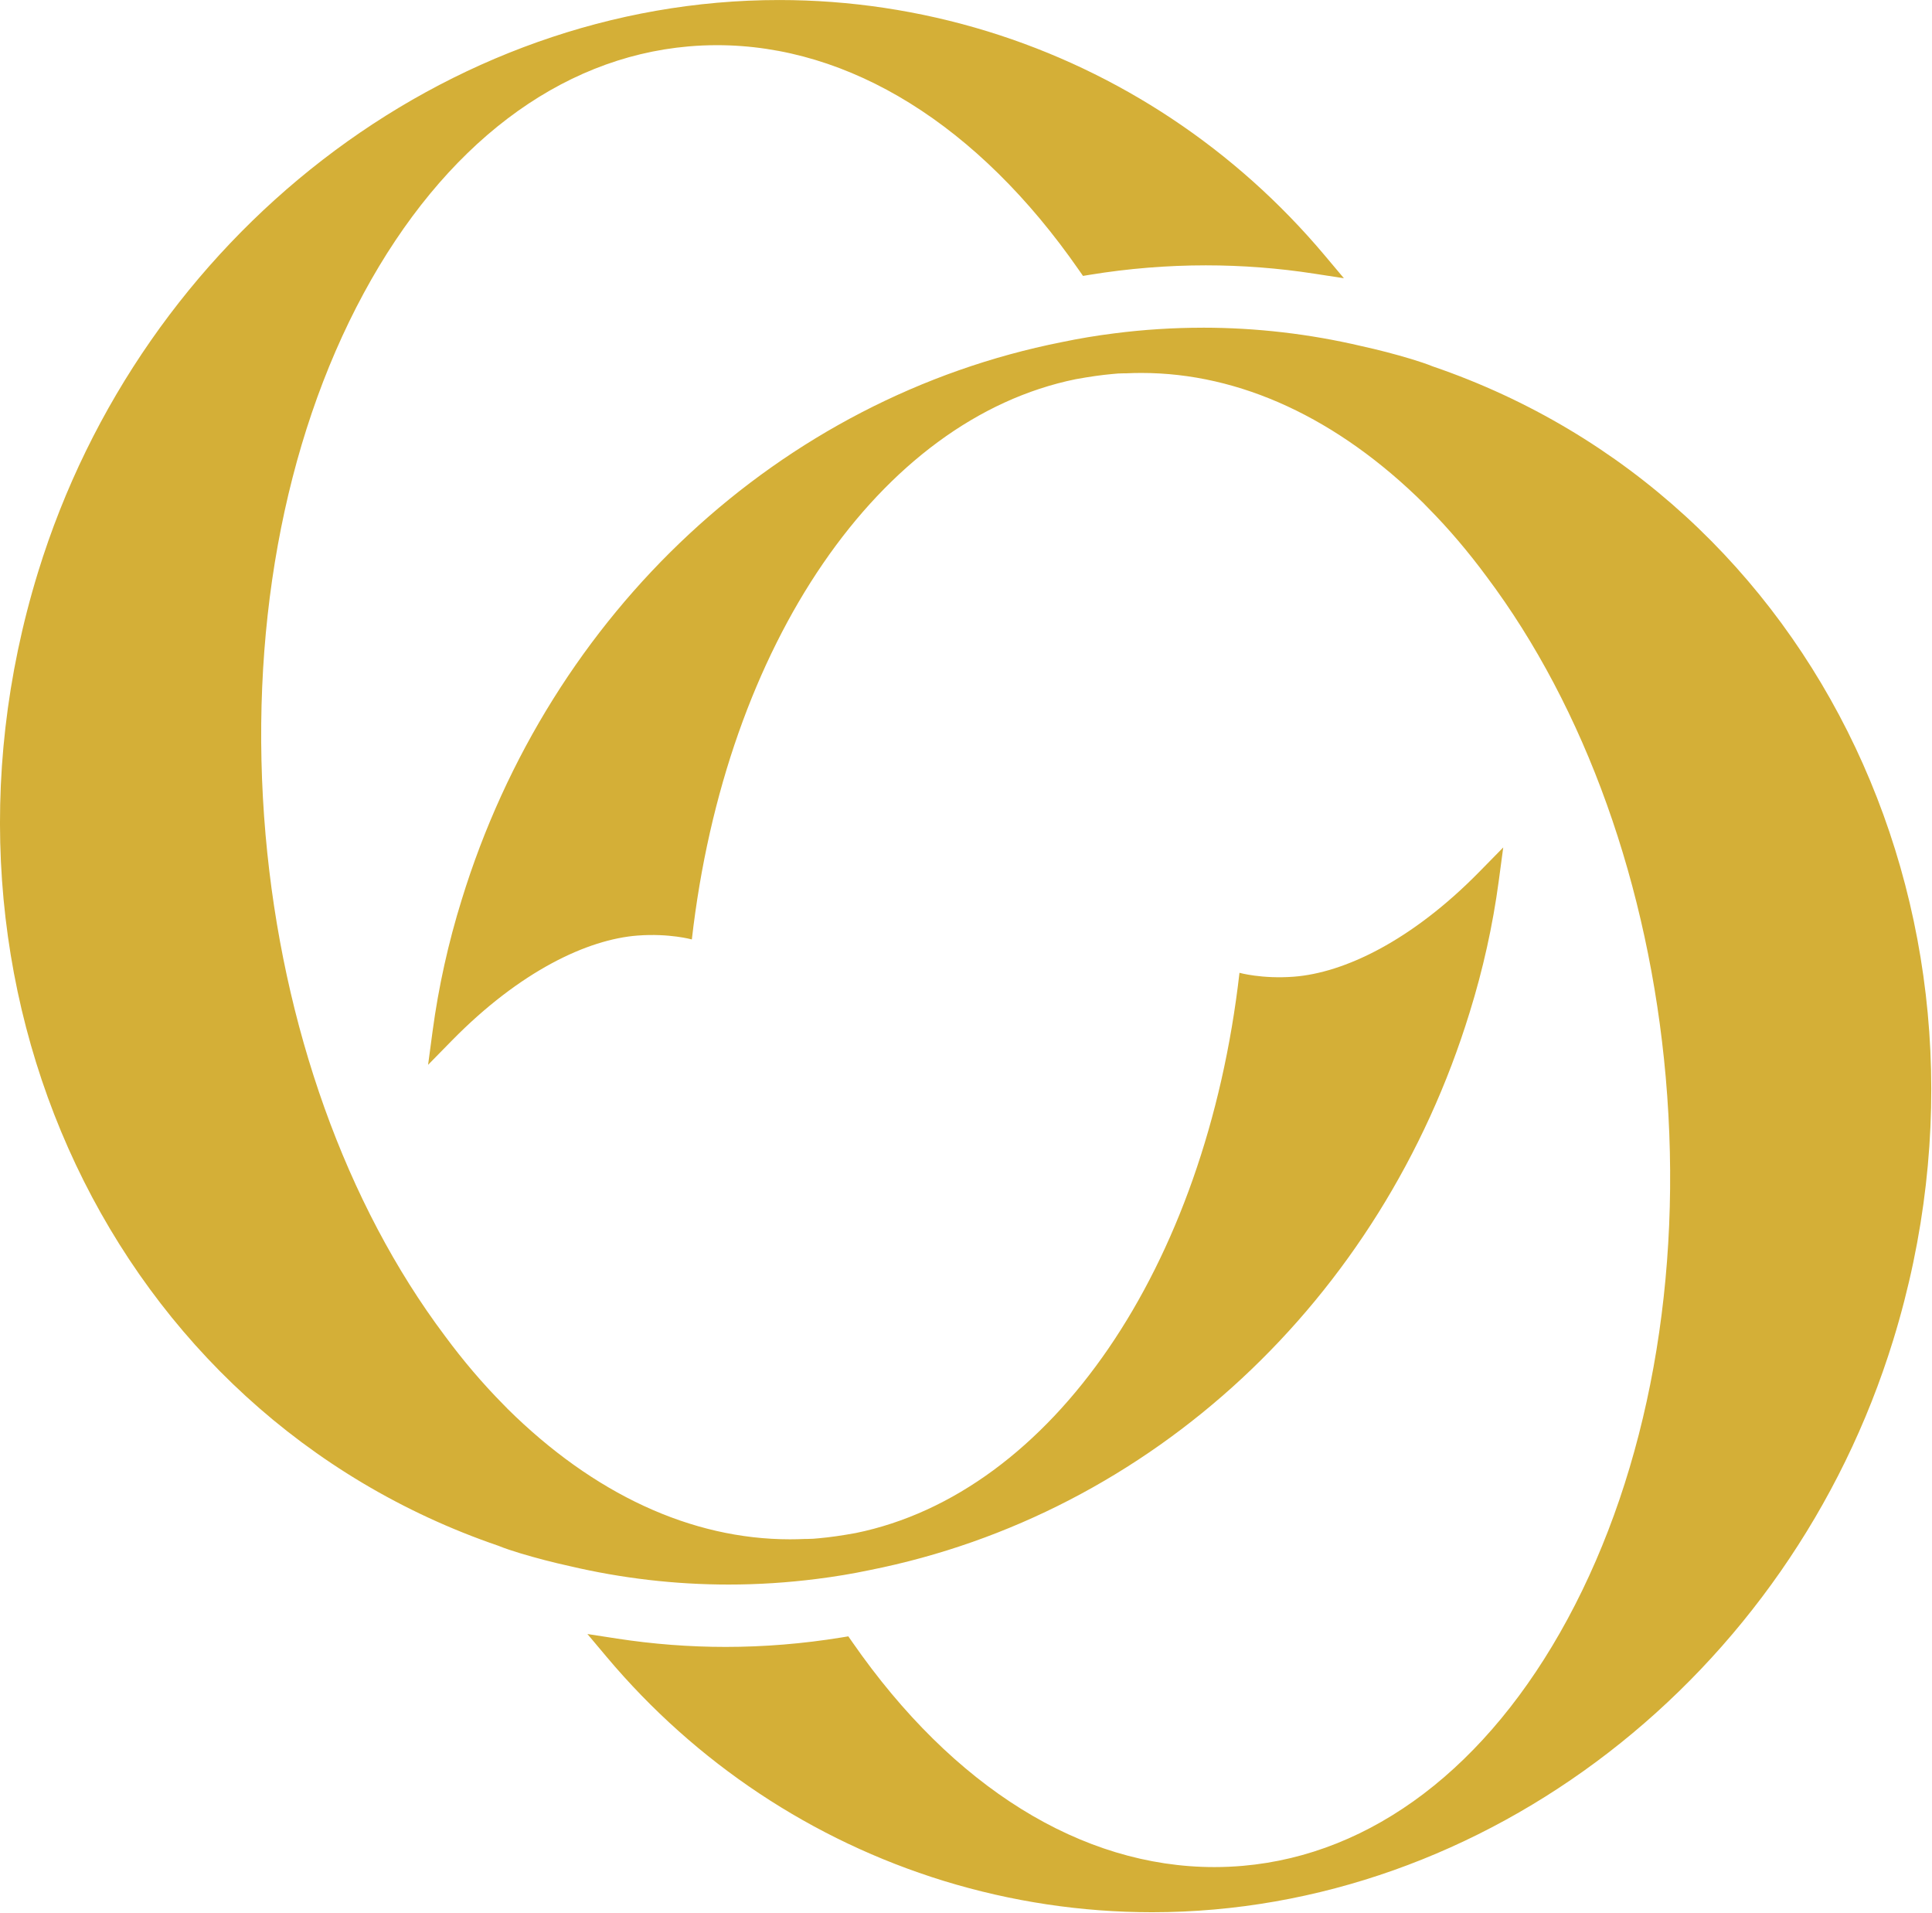 <svg width="805" height="797" viewBox="0 0 805 797" fill="none" xmlns="http://www.w3.org/2000/svg">
<g clip-path="url(#clip0_92_7)">
<path d="M501.149 136.51C523.379 136.51 545.669 139.1 567.309 144.19C574.239 145.71 581.209 147.52 588.059 149.58C591.159 150.55 594.249 151.52 597.029 152.66C757.669 207.63 841.919 385.79 788.849 558.25C745.679 698.6 618.689 796.63 480.039 796.63C450.629 796.63 421.399 792.23 393.149 783.55C338.509 766.71 289.989 734.49 252.839 690.34L244.759 680.73L257.169 682.64C272.049 684.93 287.239 686.1 302.299 686.1C318.359 686.1 334.579 684.78 350.529 682.18L353.469 681.7L355.169 684.14C397.109 744.55 450.659 777.82 505.979 777.82C509.929 777.82 513.929 777.64 517.879 777.3C571.799 772.6 619.839 736.09 653.159 674.5C686.819 612.27 701.349 532.1 694.059 448.77C687.029 369 660.509 294.92 619.389 240.17C611.789 229.87 603.639 220.29 595.149 211.7L593.349 209.86V209.84C557.329 174.2 516.649 155.37 475.569 155.37C473.479 155.37 471.389 155.42 469.289 155.52H468.489H468.339C466.709 155.52 465.129 155.63 463.359 155.82C458.859 156.23 454.159 156.9 448.219 157.97C366.579 174.63 302.299 268.42 288.269 391.37C288.269 391.37 278.889 388.74 265.639 389.75C244.779 391.34 216.669 404.57 188.289 433.49L178.369 443.6L180.249 429.56C182.719 411.15 186.799 392.74 192.359 374.88C229.239 254.86 325.079 165.82 442.439 142.52C449.619 141.02 456.969 139.79 464.269 138.88C476.469 137.31 488.889 136.52 501.159 136.52L501.149 136.51ZM340.449 657.76C347.749 656.85 355.109 655.63 362.279 654.12C479.629 630.81 575.479 541.77 612.359 421.76C617.919 403.89 621.999 385.49 624.469 367.08L626.349 353.04L616.429 363.15C588.049 392.07 559.939 405.3 539.079 406.89C525.819 407.9 516.449 405.27 516.449 405.27C502.419 528.21 438.139 622.01 356.499 638.67C350.569 639.74 345.869 640.41 341.359 640.82C339.589 641.01 338.009 641.12 336.379 641.12H336.229H335.429C333.329 641.22 331.239 641.27 329.149 641.27C288.069 641.27 247.389 622.45 211.369 586.8V586.78L209.569 584.94C201.079 576.35 192.919 566.77 185.329 556.47C144.199 501.71 117.689 427.64 110.659 347.87C103.379 264.54 117.899 184.37 151.559 122.14C184.879 60.55 232.919 24.04 286.839 19.34C290.789 18.99 294.789 18.82 298.739 18.82C354.049 18.82 407.599 52.09 449.549 112.5L451.249 114.94L454.189 114.46C470.129 111.86 486.359 110.54 502.419 110.54C517.489 110.54 532.679 111.7 547.549 114L559.959 115.91L551.879 106.3C514.729 62.16 466.209 29.93 411.569 13.09C383.319 4.41 354.089 0.01 324.679 0.01C186.019 1.05309e-05 59.029 98.02 15.849 238.38C-37.221 410.85 47.029 589.01 207.669 643.97C210.449 645.11 213.539 646.09 216.639 647.05C223.489 649.11 230.459 650.92 237.389 652.44C259.039 657.53 281.319 660.12 303.549 660.12C315.829 660.12 328.239 659.32 340.439 657.76H340.449Z" fill="#D4AF37"/>
</g>
<defs>
<clipPath id="clip0_92_7">
<rect width="804.71" height="796.63" fill="white"/>
</clipPath>
</defs>
</svg>

